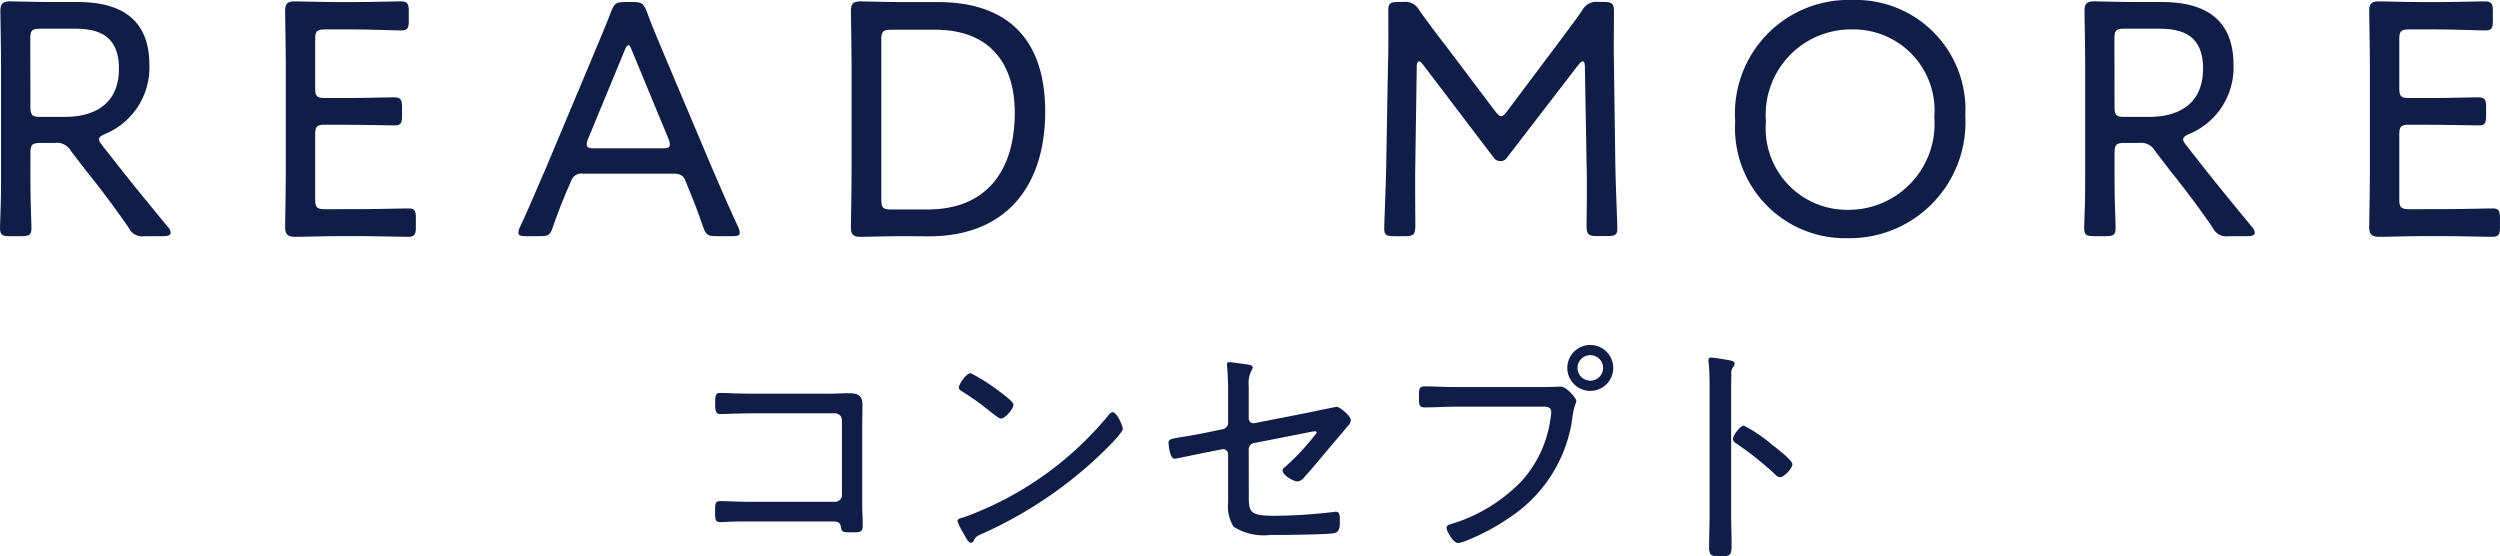 <svg xmlns="http://www.w3.org/2000/svg" width="109.518" height="24.367" viewBox="0 0 109.518 24.367"><defs><style>.a{fill:#101d46}</style></defs><path class="a" d="M1.332 7.385c0 .459 0 1.065.015 1.569s.03.918.03 1.022c0 .311-.089.37-.444.37H.445c-.355 0-.444-.059-.444-.37 0-.09.015-.474.03-.948.015-.533.015-1.184.015-1.643V3.019c0-.873-.03-2.428-.03-2.531 0-.326.1-.429.429-.429.1 0 1.213.03 1.91.03h1.036c1.865 0 3.153.71 3.153 2.767A3.144 3.144 0 0 1 4.62 5.861c-.192.089-.281.148-.281.236s.044.149.148.282l.488.622c.741.947 1.406 1.761 2.383 2.946a.38.38 0 0 1 .119.252c0 .1-.119.148-.34.148h-.8a.665.665 0 0 1-.71-.385 39.98 39.98 0 0 0-1.836-2.457l-.681-.888a.7.7 0 0 0-.71-.355h-.622c-.37 0-.444.074-.444.444zm0-2.709c0 .37.074.445.444.445h1.066c1.2 0 2.368-.489 2.368-2.117 0-1.5-.962-1.747-1.939-1.747h-1.5c-.37 0-.444.074-.444.444zM15.775 9.161c.71 0 1.85-.03 2.117-.03s.326.09.326.429v.37c0 .356-.059.445-.37.445-.237 0-1.362-.03-2.072-.03h-.947c-.593 0-1.643.03-1.851.03-.311 0-.488-.044-.488-.429 0-.1.03-1.658.03-2.516V3.005c0-.873-.03-2.413-.03-2.516 0-.326.1-.429.429-.429.1 0 1.214.03 1.91.03h.636c.74 0 1.88-.03 2.072-.03.311 0 .37.089.37.444v.4c0 .355-.058.429-.37.429-.192 0-1.361-.044-2.072-.044h-1.213c-.37 0-.445.074-.445.444V3.85c0 .37.075.444.445.444h.917c.7 0 1.879-.03 2.073-.03.311 0 .37.089.37.444v.355c0 .34-.059.43-.326.43-.3 0-1.258-.03-3.034-.03-.37 0-.445.075-.445.445V8.72c0 .37.075.444.445.444zM24.92 8.155a24.514 24.514 0 0 0-.7 1.791c-.132.37-.206.4-.591.4h-.578c-.237 0-.34-.03-.34-.148a.611.611 0 0 1 .075-.267c.429-.917.754-1.717 1.094-2.486l2.088-4.974c.252-.607.532-1.258.8-1.953.148-.37.222-.429.622-.429h.326c.4 0 .474.059.622.429.252.7.533 1.332.784 1.939l2.1 4.974c.355.814.681 1.583 1.11 2.5a.66.66 0 0 1 .074.267c0 .118-.1.148-.34.148H31.4c-.4 0-.474-.059-.607-.43a27.633 27.633 0 0 0-.666-1.746l-.1-.252c-.073-.192-.192-.311-.518-.311h-3.966a.473.473 0 0 0-.519.311zm.843-2.072a.661.661 0 0 0-.059.252c0 .133.1.163.34.163h2.96c.238 0 .34-.03.34-.163a.647.647 0 0 0-.059-.252l-1.6-3.863c-.059-.164-.1-.238-.164-.238-.044 0-.1.074-.162.238zM39.614 10.346c-.7 0-1.805.03-1.91.03-.325 0-.429-.1-.429-.429 0-.1.03-1.658.03-2.516V3.006c0-.873-.03-2.413-.03-2.516 0-.326.1-.429.429-.429.1 0 1.214.03 1.91.03h1.466c3.048 0 4.707 1.613 4.707 4.8s-1.643 5.462-5.106 5.462zm-1.006-1.614c0 .37.073.444.443.444h1.584c2.679 0 3.819-1.82 3.819-4.233 0-2.117-1.051-3.641-3.493-3.641h-1.91c-.37 0-.443.074-.443.444zM62.001 7.164c-.016.814 0 2.176 0 2.723 0 .385-.075.459-.459.459h-.474c-.34 0-.429-.059-.429-.326 0-.3.075-1.895.089-2.886l.075-4.278c.03-.784.014-1.835.014-2.4 0-.311.09-.37.445-.37h.192a.7.7 0 0 1 .725.37c.37.518.755 1.036 1.139 1.524l2.176 2.886c.118.148.192.222.266.222s.163-.074.266-.222l2.146-2.857c.384-.518.77-1.021 1.139-1.554a.706.706 0 0 1 .725-.37h.208c.384 0 .459.074.459.459 0 .429-.016 1.569 0 2.308l.059 4.263c.014 1.006.088 2.605.088 2.9 0 .266-.088.326-.429.326h-.459c-.385 0-.459-.074-.459-.459s.03-1.85 0-2.708l-.074-4.248c0-.149-.03-.237-.089-.237s-.118.059-.192.147l-3.123 4.056a.312.312 0 0 1-.3.163.341.341 0 0 1-.3-.163l-3.094-4.071c-.074-.088-.133-.132-.178-.132s-.089.073-.089.222zM86.094 5.062a5.08 5.08 0 0 1-5.18 5.373 4.825 4.825 0 0 1-4.9-5.122A4.975 4.975 0 0 1 81.15 0a4.8 4.8 0 0 1 4.944 5.062zm-8.732.252a3.568 3.568 0 0 0 3.6 3.878 3.769 3.769 0 0 0 3.775-4.069 3.551 3.551 0 0 0-3.612-3.834 3.734 3.734 0 0 0-3.764 4.025zM92.632 7.385c0 .459 0 1.065.016 1.569s.03.918.03 1.022c0 .311-.089.37-.445.37h-.488c-.354 0-.443-.059-.443-.37 0-.09.014-.474.03-.948.014-.533.014-1.184.014-1.643V3.019c0-.873-.03-2.428-.03-2.531 0-.326.1-.429.429-.429.1 0 1.214.03 1.91.03h1.037c1.865 0 3.152.71 3.152 2.767a3.143 3.143 0 0 1-1.924 3.005c-.192.089-.281.148-.281.236s.044.149.147.282l.488.622c.741.947 1.407 1.761 2.383 2.946a.382.382 0 0 1 .118.252c0 .1-.118.148-.34.148h-.8a.666.666 0 0 1-.71-.385 39.978 39.978 0 0 0-1.835-2.457l-.681-.888a.7.7 0 0 0-.71-.355h-.622c-.37 0-.445.074-.445.444zm0-2.709c0 .37.075.445.445.445h1.065c1.2 0 2.368-.489 2.368-2.117 0-1.5-.962-1.747-1.939-1.747h-1.5c-.37 0-.445.074-.445.444zM107.075 9.161c.71 0 1.85-.03 2.116-.03s.326.09.326.429v.37c0 .356-.059.445-.37.445-.237 0-1.362-.03-2.073-.03h-.947c-.593 0-1.643.03-1.851.03-.311 0-.488-.044-.488-.429 0-.1.03-1.658.03-2.516V3.005c0-.873-.03-2.413-.03-2.516 0-.326.1-.429.429-.429.1 0 1.213.03 1.91.03h.636c.74 0 1.879-.03 2.072-.03.312 0 .37.089.37.444v.4c0 .355-.058.429-.37.429-.192 0-1.361-.044-2.072-.044h-1.213c-.37 0-.444.074-.444.444V3.85c0 .37.074.444.444.444h.918c.7 0 1.879-.03 2.072-.03.311 0 .37.089.37.444v.355c0 .34-.059.43-.326.43-.3 0-1.258-.03-3.034-.03-.37 0-.444.075-.444.445V8.72c0 .37.074.444.444.444z"/><g><path class="a" d="M36.372 17.247c.259 0 .519-.021.777-.021.425 0 .633.073.633.528 0 .291-.01.581-.01.881v3.483c0 .311.021.622.021.88 0 .322-.093.322-.529.322-.383 0-.394-.041-.425-.239-.041-.238-.186-.238-.466-.238H32.85c-.311 0-.737 0-1.026.021-.083 0-.166.01-.26.01-.238 0-.238-.124-.238-.466s0-.456.238-.456.809.031 1.275.031h3.745a.3.3 0 0 0 .3-.3v-3.275a.3.3 0 0 0-.3-.3h-3.742c-.466 0-1.057.031-1.284.031-.208 0-.229-.146-.229-.5s.042-.425.218-.425c.249 0 .788.031 1.285.031zM49.186 18.791c0 .114-.415.559-.539.684a18.3 18.3 0 0 1-5.607 3.9c-.28.124-.3.145-.394.331a.141.141 0 0 1-.115.073c-.1 0-.186-.166-.331-.425a2.819 2.819 0 0 1-.258-.529c0-.1.165-.135.289-.166a14.686 14.686 0 0 0 6.343-4.487c.041-.053.1-.115.166-.115.187-.002.446.599.446.734zm-5.379-1.627c.124.093.59.445.59.55 0 .2-.363.622-.549.622-.084 0-.311-.187-.435-.28a11.674 11.674 0 0 0-1.254-.9c-.073-.041-.155-.093-.155-.186 0-.115.311-.622.518-.622a7.991 7.991 0 0 1 1.285.82zM54.706 21.766c0 .705.093.829 1.171.829a23.207 23.207 0 0 0 2.539-.166.425.425 0 0 1 .114-.01c.166 0 .166.2.166.373 0 .218.01.5-.228.56s-2.01.082-2.384.082h-.445a2.429 2.429 0 0 1-1.6-.363 1.7 1.7 0 0 1-.238-1.077V19.9a.218.218 0 0 0-.269-.218l-.684.135c-.176.031-1.327.28-1.389.28-.229 0-.269-.663-.269-.7 0-.166.135-.177.621-.259.218-.031.508-.084.881-.156l.86-.176a.3.3 0 0 0 .249-.29v-1.42c0-.352-.021-.757-.042-1.006 0-.031-.01-.093-.01-.124 0-.073.031-.1.114-.1.1 0 .57.073.715.093.1.01.3.031.3.145a.179.179 0 0 1-.041.1 1.234 1.234 0 0 0-.134.715v1.4a.209.209 0 0 0 .258.218l2.426-.477a60.718 60.718 0 0 1 1.16-.238c.166 0 .632.415.632.591a.407.407 0 0 1-.124.238c-.321.383-.642.757-.963 1.14s-.622.747-.943 1.1a.443.443 0 0 1-.312.2c-.175 0-.652-.28-.652-.477a.187.187 0 0 1 .083-.135 10.441 10.441 0 0 0 1.409-1.513.065.065 0 0 0-.072-.073 3.51 3.51 0 0 0-.415.073l-2.218.436a.293.293 0 0 0-.269.331zM67.479 16.957c.383 0 .871-.021.891-.021.26 0 .684.518.684.622s-.083.166-.155.612a6.224 6.224 0 0 1-2.767 4.5 9.338 9.338 0 0 1-1.927 1.026 1.213 1.213 0 0 1-.332.093c-.2 0-.5-.5-.5-.664 0-.114.093-.135.187-.166a7.159 7.159 0 0 0 3.119-1.907 5.123 5.123 0 0 0 1.255-2.8 1.36 1.36 0 0 0 .021-.207c0-.26-.26-.229-.529-.229h-3.72c-.426 0-.851.031-1.276.031-.269 0-.269-.1-.269-.476 0-.321 0-.445.259-.445.435 0 .86.031 1.3.031zm3.193-.84a1.006 1.006 0 1 1-1.006-1.005 1.007 1.007 0 0 1 1.006 1.006zm-1.565 0a.559.559 0 1 0 .559-.559.557.557 0 0 0-.559.56zM75.836 22.502c0 .456.021.912.021 1.368s-.041.5-.519.5c-.331 0-.467-.021-.467-.383 0-.488.021-.985.021-1.472v-5.691c0-.29-.01-.611-.031-.839 0-.041-.021-.145-.021-.186 0-.093.031-.135.124-.135s.664.093.778.114.249.052.249.155a.231.231 0 0 1-.062.135.451.451 0 0 0-.082.342c-.011.28-.011.57-.011.85zm1.99-2.871c.031.031.083.073.135.114.218.176.559.466.559.591 0 .175-.363.57-.539.57a.314.314 0 0 1-.217-.124 14.463 14.463 0 0 0-1.659-1.327c-.082-.052-.186-.114-.186-.218 0-.166.31-.591.477-.591a6.509 6.509 0 0 1 1.275.871c.073.052.124.092.156.115z"/></g></svg>